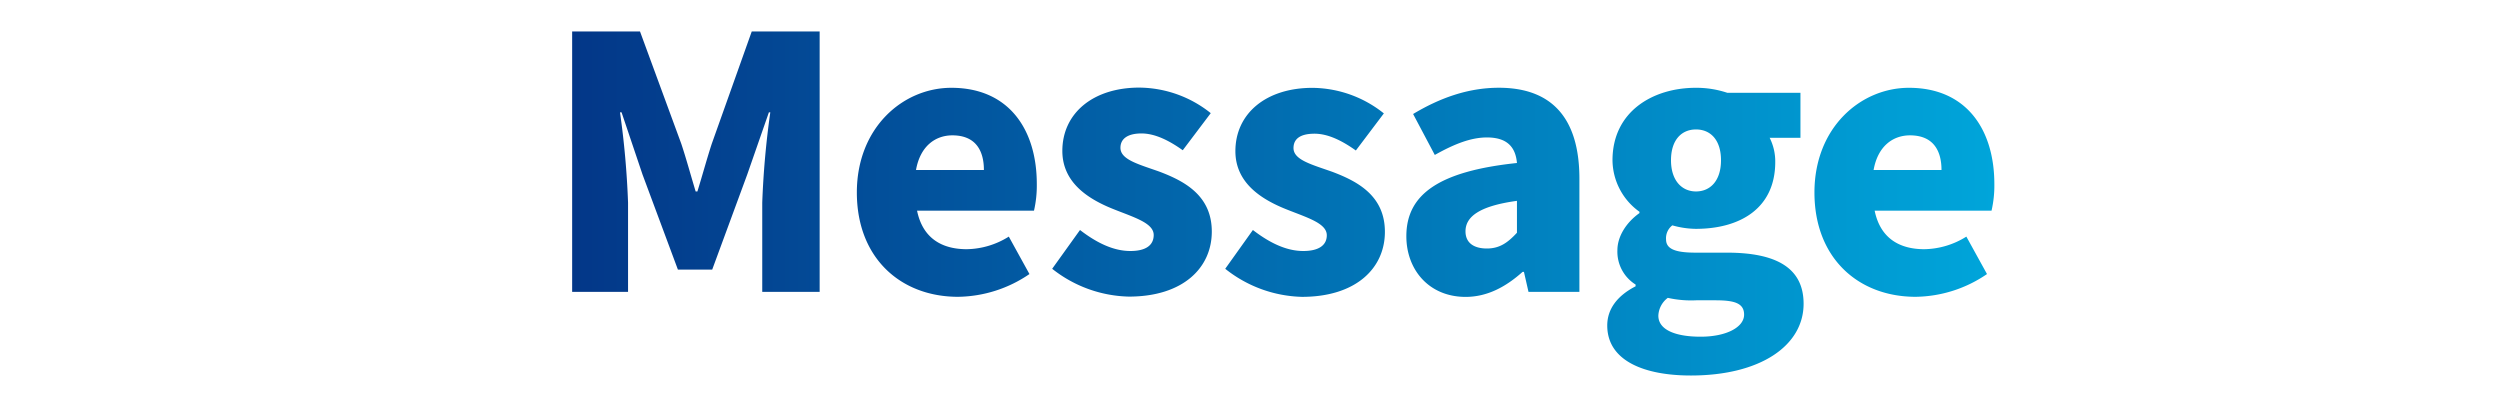<svg id="レイヤー_1" data-name="レイヤー 1" xmlns="http://www.w3.org/2000/svg" xmlns:xlink="http://www.w3.org/1999/xlink" width="500" height="80" viewBox="0 0 500 80"><defs><style>.cls-1{fill:url(#名称未設定グラデーション_4);}</style><linearGradient id="名称未設定グラデーション_4" x1="114.43" y1="40.7" x2="398.87" y2="40.7" gradientUnits="userSpaceOnUse"><stop offset="0" stop-color="#033788"/><stop offset="1" stop-color="#00a5da"/></linearGradient></defs><title>アートボード 6</title><path class="cls-1" d="M114.43,6.29H128l8.26,22.47c1,3,1.89,6.3,2.87,9.53h.35c1-3.23,1.89-6.52,2.87-9.53l8-22.47h13.58V58.38H152.45V40.53a173,173,0,0,1,1.61-18.07h-.28l-4.34,12.46-7,19h-6.86l-7.07-19-4.2-12.46H124a173,173,0,0,1,1.61,18.07V58.38H114.43ZM171.37,38.5c0-13,9.24-20.94,18.9-20.94,11.49,0,17.09,8.33,17.09,19.25a22.51,22.51,0,0,1-.56,5.32H183.41c1.12,5.47,4.9,7.71,9.94,7.71a16.24,16.24,0,0,0,8.41-2.52l4.13,7.49a25.78,25.78,0,0,1-14.29,4.55C180.19,59.36,171.37,51.66,171.37,38.5ZM196.78,34c0-4-1.75-6.93-6.3-6.93-3.43,0-6.44,2.17-7.28,6.93Zm13.66,19.75L216,46c3.64,2.8,6.93,4.2,10.08,4.2S230.74,49,230.74,47c0-2.38-3.85-3.5-7.91-5.12-4.76-1.88-10.36-5.11-10.36-11.69,0-7.56,6.16-12.67,15.4-12.67a23.14,23.14,0,0,1,14.28,5.11l-5.6,7.42c-2.8-2-5.6-3.36-8.26-3.36s-4.2,1-4.2,2.87c0,2.38,3.64,3.29,7.77,4.76,5,1.89,10.5,4.76,10.5,12s-5.74,13-16.59,13A25.58,25.58,0,0,1,210.44,53.76Zm34.61,0L250.58,46c3.64,2.8,6.93,4.2,10.08,4.2s4.7-1.19,4.7-3.15c0-2.38-3.85-3.5-7.92-5.12-4.76-1.88-10.36-5.11-10.36-11.69,0-7.56,6.16-12.67,15.41-12.67a23.14,23.14,0,0,1,14.28,5.11l-5.6,7.42c-2.8-2-5.6-3.36-8.26-3.36-2.81,0-4.21,1-4.21,2.87,0,2.38,3.64,3.29,7.78,4.76,5,1.89,10.5,4.76,10.5,12s-5.74,13-16.59,13A25.58,25.58,0,0,1,245.05,53.76Zm36.22-6.51c0-8.41,6.58-13,22.12-14.64-.28-3.22-2-5.11-6-5.11-3.15,0-6.44,1.26-10.43,3.5l-4.34-8.19c5.25-3.15,10.92-5.25,17.15-5.25,10.29,0,16.11,5.74,16.11,18.2V58.38H305.7l-.91-4h-.28c-3.29,2.94-7,5-11.41,5C285.75,59.36,281.27,53.9,281.27,47.25Zm22.12-.7V40.17c-7.77,1.06-10.29,3.3-10.29,6.1,0,2.31,1.68,3.43,4.27,3.43S301.57,48.51,303.39,46.55ZM321.45,65.1c0-3.29,2-5.95,5.67-7.84v-.35a7.74,7.74,0,0,1-3.64-6.86c0-2.8,1.82-5.6,4.41-7.43v-.27a12.79,12.79,0,0,1-5.39-10.3c0-9.73,8.05-14.49,16.66-14.49a19.51,19.51,0,0,1,6.3,1h14.63v9h-6.16a10.47,10.47,0,0,1,1.12,4.83c0,9.31-7.07,13.38-15.89,13.38a17.71,17.71,0,0,1-4.69-.7,3.24,3.24,0,0,0-1.26,2.8c0,1.82,1.61,2.66,5.88,2.66h6.3c9.8,0,15.33,3,15.33,10.22,0,8.4-8.68,14.35-22.54,14.35C329,75.11,321.45,72.24,321.45,65.1Zm27.37-2.17c0-2.38-2.1-2.87-5.81-2.87h-3.78a21.3,21.3,0,0,1-5.67-.49,4.69,4.69,0,0,0-1.89,3.57c0,2.8,3.36,4.2,8.47,4.2S348.82,65.45,348.82,62.93ZM344.2,32.05c0-4.06-2.1-6.16-5-6.16s-5,2.1-5,6.16,2.17,6.24,5,6.24S344.2,36.18,344.2,32.05Zm18.69,6.45c0-13,9.24-20.94,18.9-20.94,11.48,0,17.08,8.33,17.08,19.25a22.51,22.51,0,0,1-.56,5.32H374.93c1.12,5.47,4.9,7.71,9.94,7.71a16.21,16.21,0,0,0,8.4-2.52l4.13,7.49a25.75,25.75,0,0,1-14.28,4.55C371.71,59.36,362.89,51.66,362.89,38.5ZM388.3,34c0-4-1.75-6.93-6.3-6.93-3.43,0-6.44,2.17-7.28,6.93Z"/></svg>